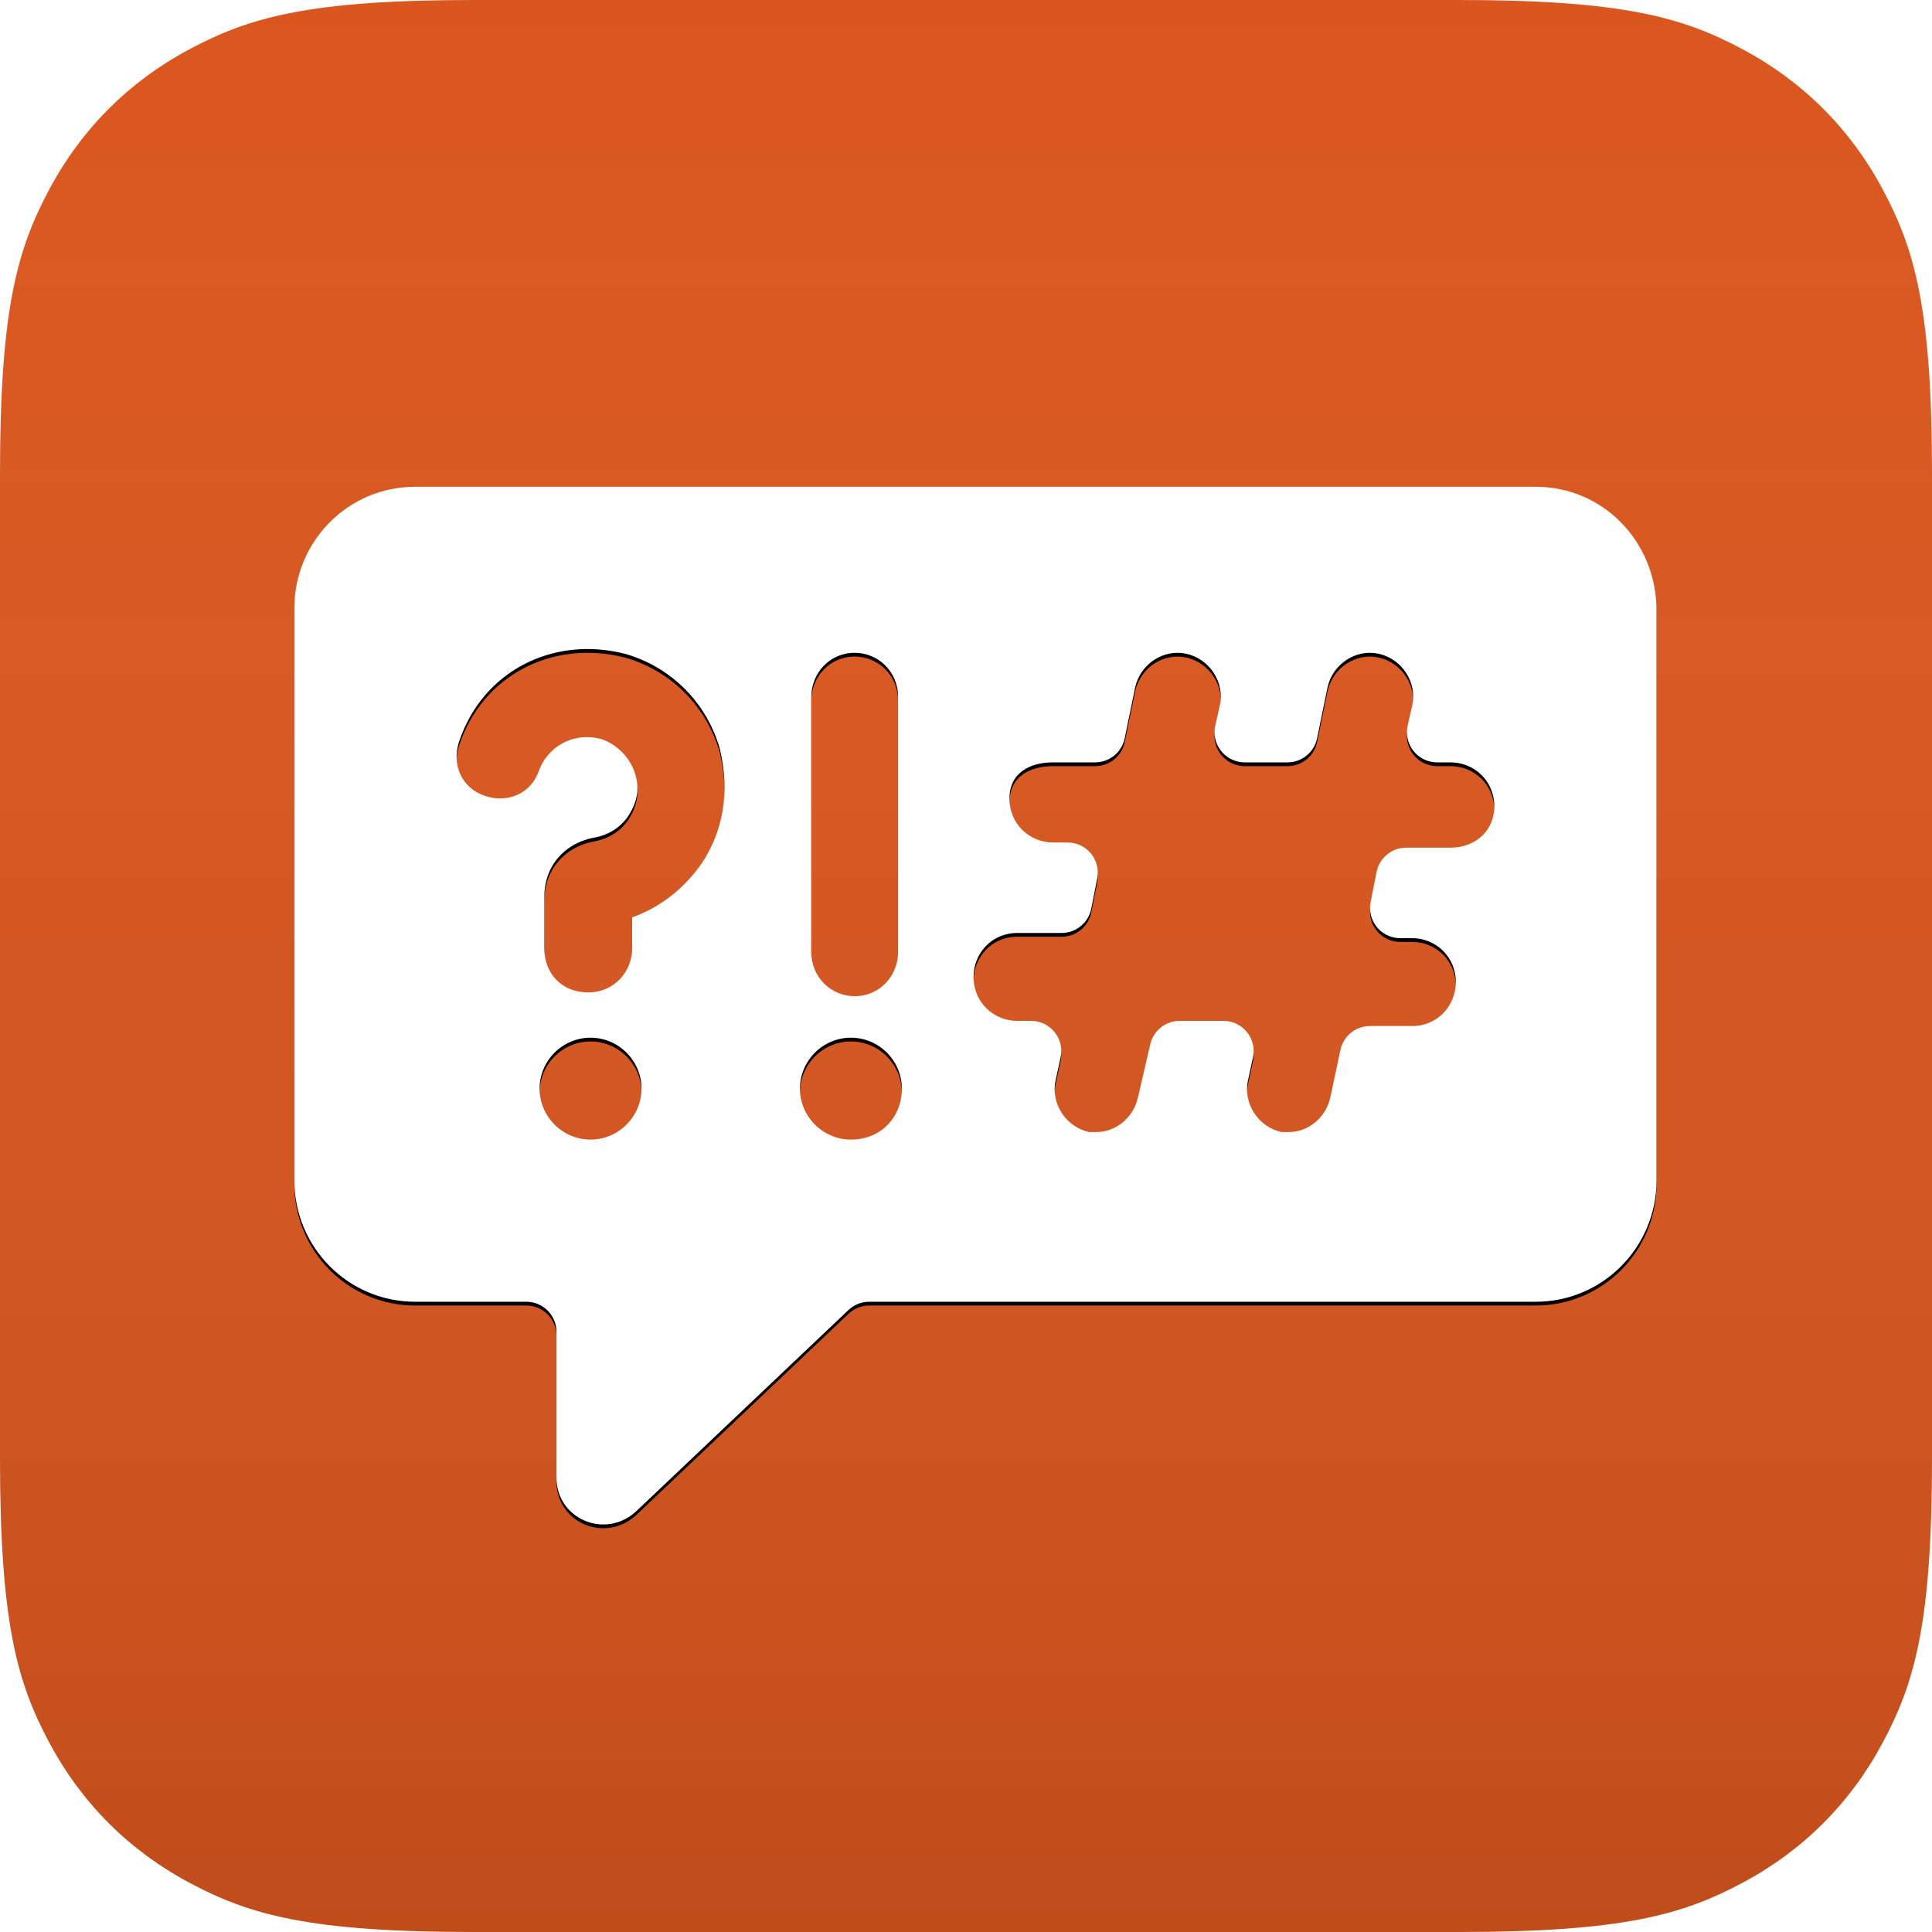 <?xml version="1.0" encoding="UTF-8"?>
<svg width="512px" height="512px" viewBox="0 0 512 512" version="1.1" xmlns="http://www.w3.org/2000/svg" xmlns:xlink="http://www.w3.org/1999/xlink">
    <title>Curses@2x</title>
    <defs>
        <linearGradient x1="50%" y1="0%" x2="50%" y2="100%" id="linearGradient-1">
            <stop stop-color="#FFFFFF" stop-opacity="0" offset="0%"></stop>
            <stop stop-color="#000000" stop-opacity="0.117" offset="100%"></stop>
        </linearGradient>
        <path d="M125.63,0 L386.37,7.25467311e-15 C430.054,-4.215174e-15 445.895,4.548 461.865,13.09 C477.836,21.631 490.369,34.164 498.91,50.135 C507.452,66.105 512,81.946 512,125.63 L512,386.37 C512,430.054 507.452,445.895 498.91,461.865 C490.369,477.836 477.836,490.369 461.865,498.91 C445.895,507.452 430.054,512 386.37,512 L125.63,512 C81.946,512 66.105,507.452 50.135,498.91 C34.164,490.369 21.631,477.836 13.09,461.865 C4.548,445.895 0,430.054 0,386.37 L0,125.63 C0,81.946 4.548,66.105 13.09,50.135 C21.631,34.164 34.164,21.631 50.135,13.09 C66.105,4.548 81.946,0 125.63,0 Z" id="path-2"></path>
        <path d="M406.987,129 L110.013,129 C92.304,129 78,143.398 78,161.225 L78,312.752 C78,330.579 92.304,344.977 110.013,344.977 L139.475,344.977 C143.894,344.977 147.475,348.559 147.475,352.977 L147.475,391.601 L147.475,391.601 C147.475,402.571 160.417,408.056 168.591,400.514 L224.853,347.172 C226.339,345.763 228.309,344.977 230.357,344.977 L406.987,344.977 L406.987,344.977 C424.696,344.977 439,330.579 439,312.752 L439,161.911 C439,143.398 424.696,129 406.987,129 Z M215,184.72 C215,178.515 219.735,173 226.5,173 C232.588,173 238,177.826 238,184.72 L238,252.28 C238,258.485 233.265,264 226.5,264 C220.412,264 215,259.174 215,252.28 L215,184.72 Z M156.5,302 C149.075,302 143,295.925 143,288.5 C143,281.075 149.075,275 156.5,275 C163.925,275 170,281.075 170,288.5 C170,295.925 163.925,302 156.5,302 Z M186.002,228.735 C181.212,235.588 175.053,240.385 167.525,243.126 L167.525,251.35 C167.525,257.518 162.735,263 155.891,263 C149.048,263 144.257,258.203 144.257,251.35 L144.257,237.644 C144.257,229.42 149.732,223.253 157.944,221.882 C161.366,221.197 164.788,219.141 166.841,215.714 C168.894,212.288 169.578,208.861 168.209,204.75 C166.841,200.638 163.419,197.211 159.313,195.841 C151.101,193.785 144.942,198.582 142.889,204.064 C140.836,210.232 134.677,212.973 128.517,210.917 C122.358,208.861 119.621,202.694 121.674,196.526 C127.833,178.023 146.31,168.429 165.472,173.226 C177.79,176.652 187.371,186.247 190.793,198.582 C193.53,210.232 191.477,220.512 186.002,228.735 Z M225.5,302 C218.075,302 212,295.925 212,288.5 C212,281.075 218.075,275 225.5,275 C232.925,275 239,281.075 239,288.5 C239,295.925 233.6,302 225.5,302 Z M384.443,224.643 L372.657,224.643 C368.839,224.643 365.553,227.341 364.81,231.086 L363.227,239.063 C362.367,243.397 365.183,247.607 369.516,248.467 C370.029,248.569 370.551,248.621 371.074,248.621 L374.246,248.621 L374.246,248.621 C380.365,248.621 385.803,253.416 385.803,260.267 C385.803,266.432 381.044,271.913 374.246,271.913 L363.049,271.913 C359.272,271.913 356.01,274.554 355.224,278.249 L352.493,291.094 L352.493,291.094 C351.133,296.575 346.374,300 341.616,300 C340.936,300 340.256,300 339.576,300 C333.458,298.63 329.379,292.464 330.739,286.299 L332.048,280.229 C332.98,275.91 330.234,271.654 325.915,270.722 C325.361,270.603 324.795,270.542 324.228,270.542 L312.625,270.542 C308.902,270.542 305.671,273.111 304.832,276.738 L301.507,291.094 L301.507,291.094 C300.148,296.575 295.389,300 290.631,300 C289.951,300 289.271,300 288.591,300 C282.473,298.63 278.394,292.464 279.754,286.299 L281.063,280.229 C281.995,275.91 279.249,271.654 274.93,270.722 C274.376,270.603 273.81,270.542 273.243,270.542 L269.557,270.542 L269.557,270.542 C263.438,270.542 258,265.747 258,258.896 C258,252.731 262.759,247.25 269.557,247.25 L281.343,247.25 C285.161,247.25 288.447,244.553 289.19,240.808 L290.773,232.831 C291.633,228.497 288.817,224.286 284.484,223.426 C283.971,223.325 283.449,223.273 282.926,223.273 L279.074,223.273 L279.074,223.273 C272.956,223.273 267.517,218.478 267.517,211.627 C267.517,204.777 272.956,202.037 279.074,202.037 L290.224,202.037 C294.022,202.037 297.297,199.366 298.061,195.645 L300.828,182.17 L300.828,182.17 C302.187,176.004 308.305,171.894 314.424,173.264 C320.542,174.634 324.621,180.8 323.261,186.965 L322.063,192.276 C321.091,196.587 323.797,200.868 328.107,201.841 C328.685,201.971 329.275,202.037 329.867,202.037 L341.21,202.037 C345.008,202.037 348.282,199.366 349.046,195.645 L351.813,182.17 L351.813,182.17 C353.172,176.004 359.291,171.894 365.409,173.264 C371.527,174.634 375.606,180.8 374.246,186.965 L373.048,192.276 C372.076,196.587 374.782,200.868 379.092,201.841 C379.67,201.971 380.26,202.037 380.852,202.037 L384.443,202.037 L384.443,202.037 C390.562,202.037 396,206.832 396,213.683 C396,220.533 390.562,224.643 384.443,224.643 Z" id="path-3"></path>
        <filter x="-4.3%" y="-5.3%" width="108.6%" height="111.3%" filterUnits="objectBoundingBox" id="filter-4">
            <feMorphology radius="1" operator="dilate" in="SourceAlpha" result="shadowSpreadOuter1"></feMorphology>
            <feOffset dx="0" dy="1" in="shadowSpreadOuter1" result="shadowOffsetOuter1"></feOffset>
            <feGaussianBlur stdDeviation="4" in="shadowOffsetOuter1" result="shadowBlurOuter1"></feGaussianBlur>
            <feColorMatrix values="0 0 0 0 0   0 0 0 0 0   0 0 0 0 0  0 0 0 0.13 0" type="matrix" in="shadowBlurOuter1"></feColorMatrix>
        </filter>
    </defs>
    <g id="Curses" stroke="none" fill="none">
        <g id="bg-copy" fill-rule="evenodd">
            <g id="Rectangle">
                <use fill="#DA561E" xlink:href="#path-2"></use>
                <use fill="url(#linearGradient-1)" xlink:href="#path-2"></use>
            </g>
        </g>
        <g id="Shape" fill-rule="nonzero">
            <use fill="black" fill-opacity="1" filter="url(#filter-4)" xlink:href="#path-3"></use>
            <use fill="#FFFFFF" xlink:href="#path-3"></use>
        </g>
    </g>
</svg>